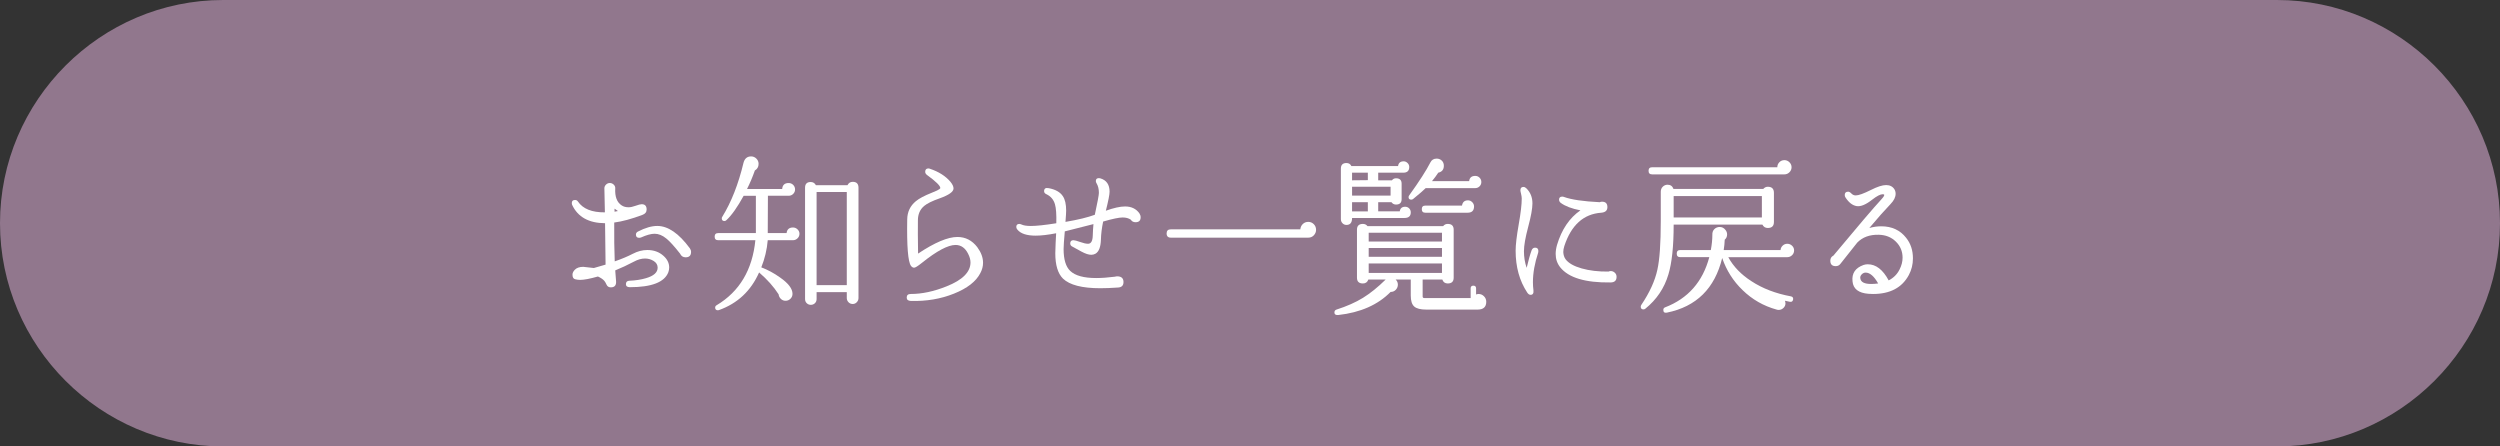 <?xml version="1.0" encoding="utf-8"?>
<!-- Generator: Adobe Illustrator 25.3.1, SVG Export Plug-In . SVG Version: 6.00 Build 0)  -->
<svg version="1.1" id="レイヤー_1" xmlns="http://www.w3.org/2000/svg" xmlns:xlink="http://www.w3.org/1999/xlink" x="0px"
	 y="0px" width="280px" height="50px" viewBox="0 0 280 50" style="enable-background:new 0 0 280 50;" xml:space="preserve">
<rect x="0" y="0" width="280" height="50" fill="#333333" stroke="none"/>
<style type="text/css">
	.st0{fill:#91778D;}
	.st1{fill:#FFFFFF;}
</style>
<g>
	<path class="st0" d="M280,25c0,13.75-11.25,25-25,25H25C11.25,50,0,38.75,0,25l0,0C0,11.25,11.25,0,25,0h230
		C268.75,0,280,11.25,280,25L280,25z"/>
</g>
<g>
	<g>
		<path class="st1" d="M74.853,30.493c-0.431,1.115-1.869,1.672-4.313,1.672c-0.292,0-0.437-0.113-0.437-0.342
			c0-0.24,0.126-0.367,0.38-0.38c0.684-0.025,1.305-0.12,1.862-0.285c0.874-0.253,1.311-0.646,1.311-1.178
			c0-0.316-0.149-0.566-0.447-0.751c-0.298-0.183-0.617-0.275-0.959-0.275c-0.405,0-0.817,0.114-1.235,0.343
			c-0.722,0.38-1.425,0.709-2.109,0.987c0.025,0.279,0.057,0.69,0.095,1.235c0.025,0.443-0.171,0.665-0.589,0.665
			c-0.228,0-0.387-0.098-0.475-0.295c-0.089-0.196-0.171-0.339-0.247-0.427c-0.152-0.178-0.393-0.343-0.722-0.494
			c-0.887,0.253-1.552,0.38-1.995,0.38c-0.19,0-0.38-0.025-0.57-0.076c-0.19-0.051-0.285-0.222-0.285-0.513
			c0-0.178,0.082-0.354,0.247-0.532c0.215-0.229,0.538-0.342,0.969-0.342c-0.025,0,0.367,0.044,1.178,0.133
			c0.468-0.127,0.905-0.253,1.311-0.38l-0.057-4.637c-1.824-0.012-3.053-0.696-3.686-2.052c-0.025-0.063-0.038-0.133-0.038-0.209
			c0-0.228,0.12-0.342,0.361-0.342c0.14,0,0.247,0.057,0.323,0.171c0.557,0.823,1.564,1.229,3.021,1.216l-0.057-2.697
			c0-0.152,0.06-0.288,0.181-0.409c0.12-0.12,0.263-0.181,0.427-0.181s0.311,0.061,0.437,0.181c0.126,0.121,0.184,0.264,0.171,0.428
			c-0.051,0.925,0.19,1.558,0.722,1.9c0.203,0.139,0.462,0.209,0.779,0.209c0.215,0,0.478-0.058,0.789-0.172
			c0.31-0.113,0.535-0.171,0.674-0.171c0.367,0,0.551,0.197,0.551,0.59c0,0.291-0.158,0.493-0.475,0.607
			c-1.216,0.456-2.268,0.741-3.154,0.855c-0.013,1.621,0.006,3.071,0.057,4.351c0.798-0.278,1.469-0.561,2.014-0.846
			c0.544-0.285,1.089-0.427,1.634-0.427c0.722,0,1.323,0.215,1.805,0.646c0.43,0.38,0.646,0.817,0.646,1.311
			C74.948,30.139,74.916,30.316,74.853,30.493z M69.209,23.635c-0.089-0.051-0.215-0.14-0.38-0.267v0.342
			C68.969,23.686,69.096,23.66,69.209,23.635z M77.266,27.814c0.088,0.127,0.133,0.26,0.133,0.399c0,0.405-0.203,0.607-0.608,0.607
			c-0.292,0-0.5-0.139-0.627-0.418c-0.646-0.823-1.159-1.387-1.539-1.69c-0.431-0.354-0.868-0.532-1.311-0.532
			c-0.393,0-0.899,0.14-1.52,0.418c-0.076,0.025-0.146,0.038-0.209,0.038c-0.241,0-0.361-0.12-0.361-0.361
			c0-0.152,0.076-0.266,0.228-0.342c0.811-0.418,1.532-0.627,2.166-0.627C74.821,25.307,76.037,26.143,77.266,27.814z"/>
		<path class="st1" d="M89.54,26.181c0,0.202-0.073,0.373-0.219,0.513s-0.313,0.209-0.503,0.209h-2.831
			c-0.088,1.052-0.329,2.064-0.722,3.04c0.734,0.278,1.438,0.659,2.109,1.14c0.924,0.646,1.387,1.254,1.387,1.824
			c0,0.216-0.076,0.399-0.228,0.551c-0.152,0.152-0.336,0.229-0.551,0.229c-0.203,0-0.377-0.07-0.522-0.209
			c-0.146-0.14-0.231-0.311-0.256-0.513c-0.545-0.849-1.273-1.666-2.185-2.451c-0.912,2.064-2.413,3.47-4.503,4.218
			c-0.038,0.013-0.076,0.019-0.114,0.019c-0.203,0-0.304-0.102-0.304-0.304c0-0.114,0.057-0.203,0.171-0.266
			c2.559-1.533,4.002-3.959,4.332-7.277h-4.161c-0.266,0-0.399-0.133-0.399-0.399c0-0.266,0.133-0.398,0.399-0.398h4.218v-4.18
			h-1.368c-0.709,1.292-1.355,2.203-1.938,2.735c-0.063,0.063-0.133,0.096-0.209,0.096c-0.203,0-0.304-0.102-0.304-0.305
			c0-0.063,0.019-0.12,0.057-0.171c1.013-1.646,1.805-3.66,2.375-6.042c0.126-0.481,0.412-0.722,0.855-0.722
			c0.228,0,0.424,0.082,0.589,0.247c0.165,0.164,0.247,0.36,0.247,0.589c0,0.329-0.14,0.576-0.418,0.741
			c-0.253,0.722-0.545,1.412-0.874,2.07h3.933c0.038-0.443,0.278-0.665,0.722-0.665c0.202,0,0.373,0.07,0.513,0.209
			c0.139,0.14,0.209,0.311,0.209,0.514c0,0.189-0.07,0.354-0.209,0.494c-0.14,0.139-0.311,0.209-0.513,0.209h-2.318l-0.019,4.18
			h2.109c0.05-0.418,0.291-0.627,0.722-0.627c0.19,0,0.358,0.069,0.503,0.209S89.54,25.99,89.54,26.181z M96.151,33.382
			c0,0.177-0.063,0.332-0.19,0.465s-0.279,0.2-0.456,0.2c-0.19,0-0.348-0.067-0.475-0.2c-0.127-0.133-0.19-0.288-0.19-0.465v-0.665
			h-3.382v0.778c0,0.19-0.063,0.346-0.19,0.466c-0.127,0.12-0.279,0.181-0.456,0.181c-0.177,0-0.33-0.061-0.456-0.181
			s-0.19-0.275-0.19-0.466V21.031c0-0.431,0.209-0.646,0.627-0.646c0.266,0,0.462,0.12,0.589,0.36h3.534
			c0.126-0.253,0.323-0.38,0.589-0.38c0.431,0,0.646,0.222,0.646,0.665V33.382z M94.84,31.938V21.507h-3.382v10.431H94.84z"/>
		<path class="st1" d="M109.797,30.589c-0.481,0.938-1.466,1.703-2.955,2.299s-3.1,0.867-4.835,0.816
			c-0.304-0.013-0.456-0.14-0.456-0.38c0-0.266,0.152-0.398,0.456-0.398c1.254,0,2.59-0.285,4.009-0.855
			c1.786-0.709,2.679-1.603,2.679-2.679c0-0.304-0.089-0.627-0.266-0.969c-0.329-0.659-0.798-0.988-1.406-0.988
			c-0.849,0-2.109,0.671-3.781,2.014c-0.443,0.354-0.729,0.532-0.855,0.532c-0.139,0-0.26-0.069-0.361-0.209
			c-0.33-0.456-0.469-2.191-0.418-5.206c0.013-0.836,0.335-1.514,0.969-2.033c0.368-0.304,0.95-0.614,1.748-0.931
			c0.279-0.114,0.488-0.202,0.627-0.267c0.228-0.113,0.349-0.202,0.361-0.266c0.025-0.24-0.475-0.734-1.501-1.481
			c-0.127-0.102-0.19-0.216-0.19-0.343c0-0.253,0.12-0.38,0.361-0.38c0.063,0,0.12,0.013,0.171,0.038
			c0.988,0.33,1.754,0.817,2.299,1.463c0.228,0.279,0.342,0.526,0.342,0.741c0,0.367-0.513,0.734-1.539,1.102
			c-0.836,0.292-1.419,0.577-1.748,0.855c-0.469,0.393-0.703,0.931-0.703,1.615c-0.013,0.836-0.006,2.077,0.019,3.724
			c1.862-1.241,3.332-1.862,4.408-1.862c0.899,0,1.64,0.381,2.223,1.141c0.43,0.583,0.646,1.165,0.646,1.748
			C110.102,29.822,110,30.208,109.797,30.589z"/>
		<path class="st1" d="M127.618,23.9c0.088,0.14,0.133,0.285,0.133,0.438c0,0.367-0.19,0.551-0.57,0.551
			c-0.241,0-0.418-0.096-0.532-0.285c-0.241-0.165-0.545-0.247-0.912-0.247c-0.405,0-1.134,0.152-2.185,0.456
			c-0.152,0.734-0.234,1.406-0.247,2.014c-0.026,0.849-0.235,1.381-0.627,1.597c-0.14,0.075-0.292,0.113-0.456,0.113
			c-0.292,0-0.659-0.12-1.102-0.36c-0.342-0.19-0.678-0.374-1.007-0.552c-0.165-0.075-0.247-0.196-0.247-0.36
			c0-0.241,0.12-0.361,0.361-0.361c0.126,0,0.376,0.066,0.75,0.199c0.374,0.134,0.668,0.2,0.883,0.2c0.342,0,0.52-0.316,0.532-0.95
			c0.012-0.431,0.038-0.849,0.076-1.254c-0.709,0.189-1.779,0.462-3.211,0.816c-0.088,0.988-0.133,1.647-0.133,1.977
			c0,1.165,0.247,1.982,0.741,2.451c0.557,0.531,1.526,0.798,2.907,0.798c0.621,0,1.324-0.051,2.109-0.152
			c0.076-0.025,0.158-0.038,0.247-0.038c0.456,0,0.69,0.203,0.703,0.608c0.012,0.418-0.203,0.634-0.646,0.646
			c-0.722,0.051-1.375,0.076-1.957,0.076c-2.04,0-3.433-0.361-4.18-1.083c-0.57-0.57-0.855-1.514-0.855-2.831
			c0-0.291,0.013-0.678,0.038-1.159c0.038-0.582,0.057-0.943,0.057-1.083c-0.912,0.178-1.679,0.267-2.299,0.267
			c-0.988,0-1.666-0.222-2.033-0.665c-0.089-0.102-0.133-0.203-0.133-0.305c0-0.228,0.114-0.342,0.342-0.342
			c0.063,0,0.139,0.02,0.228,0.058c0.228,0.113,0.583,0.171,1.064,0.171c0.621,0,1.57-0.102,2.85-0.305
			c0.025-0.987-0.026-1.697-0.152-2.128c-0.152-0.519-0.469-0.893-0.95-1.121c-0.178-0.075-0.266-0.189-0.266-0.342
			c0-0.291,0.165-0.405,0.494-0.342c0.772,0.14,1.311,0.443,1.615,0.912c0.241,0.367,0.361,0.899,0.361,1.596
			c0,0.216-0.026,0.64-0.076,1.273c1.406-0.24,2.501-0.507,3.287-0.798c0.304-1.406,0.456-2.224,0.456-2.451
			c0-0.431-0.089-0.792-0.266-1.083c-0.051-0.076-0.076-0.158-0.076-0.247c0-0.215,0.114-0.323,0.342-0.323
			c0.05,0,0.101,0.007,0.152,0.02c0.696,0.202,1.045,0.702,1.045,1.501c0,0.316-0.14,1.025-0.418,2.128
			c0.887-0.316,1.602-0.476,2.147-0.476C126.712,23.121,127.25,23.381,127.618,23.9z"/>
		<path class="st1" d="M147.4,25.743c0,0.229-0.083,0.431-0.247,0.608c-0.165,0.178-0.374,0.266-0.627,0.266h-15.39
			c-0.316,0-0.475-0.158-0.475-0.475c0-0.304,0.158-0.456,0.475-0.456h14.498c0.024-0.24,0.12-0.44,0.284-0.599
			c0.165-0.158,0.367-0.237,0.608-0.237c0.24,0,0.446,0.085,0.617,0.256C147.314,25.278,147.4,25.49,147.4,25.743z"/>
		<path class="st1" d="M166.461,33.8c0,0.582-0.323,0.874-0.969,0.874h-5.758c-0.633,0-1.08-0.114-1.339-0.343
			c-0.26-0.228-0.39-0.64-0.39-1.234v-1.786h-1.691c0.165,0.152,0.247,0.342,0.247,0.57c0,0.215-0.076,0.405-0.228,0.569
			c-0.152,0.165-0.349,0.247-0.589,0.247c-1.419,1.444-3.37,2.306-5.853,2.584c-0.291,0.025-0.437-0.069-0.437-0.285
			c0-0.164,0.075-0.272,0.228-0.322c1.152-0.368,2.141-0.805,2.964-1.312s1.672-1.19,2.546-2.052h-1.938
			c-0.102,0.291-0.304,0.437-0.608,0.437c-0.443,0-0.665-0.215-0.665-0.646v-5.377c0-0.431,0.222-0.646,0.665-0.646
			c0.216,0,0.387,0.083,0.514,0.247h8.474c0.126-0.164,0.298-0.247,0.513-0.247c0.443,0,0.665,0.216,0.665,0.646v5.377
			c0,0.431-0.222,0.646-0.665,0.646c-0.304,0-0.507-0.146-0.607-0.437h-2.204v1.899c0,0.114,0.063,0.172,0.189,0.172h5.188v-1.083
			c0-0.203,0.101-0.305,0.304-0.305c0.202,0,0.304,0.102,0.304,0.305v0.684c0.089-0.038,0.184-0.057,0.285-0.057
			c0.229,0,0.428,0.085,0.599,0.256S166.461,33.559,166.461,33.8z M158.006,23.786c0,0.418-0.234,0.627-0.703,0.627h-5.871
			c0,0.52-0.209,0.779-0.627,0.779c-0.178,0-0.326-0.063-0.446-0.19c-0.121-0.126-0.181-0.278-0.181-0.455v-5.662
			c0-0.418,0.209-0.627,0.627-0.627c0.253,0,0.438,0.113,0.551,0.342h5.226c0.05-0.354,0.259-0.532,0.627-0.532
			c0.164,0,0.31,0.063,0.437,0.19c0.127,0.126,0.19,0.272,0.19,0.437c0,0.431-0.222,0.646-0.665,0.646h-2.812v0.854h1.539
			c0.114-0.152,0.267-0.228,0.456-0.228c0.418,0,0.627,0.202,0.627,0.607v1.729c0,0.405-0.209,0.607-0.627,0.607
			c-0.216,0-0.387-0.088-0.513-0.266h-1.482v1.026h2.413c0.051-0.343,0.254-0.514,0.608-0.514c0.177,0,0.326,0.061,0.446,0.181
			S158.006,23.609,158.006,23.786z M153.198,20.177v-0.836h-1.767v0.854C151.521,20.183,152.109,20.177,153.198,20.177z
			 M155.745,21.905v-0.988h-4.313v0.988H155.745z M153.198,23.673v-1.026h-1.767v1.026H153.198z M161.502,27.055v-0.988h-8.208
			v0.988H161.502z M161.502,28.765v-0.988h-8.208v0.988H161.502z M161.502,30.569v-1.063h-8.208v1.063H161.502z M165.91,20.386
			c0,0.189-0.067,0.352-0.2,0.484s-0.294,0.199-0.484,0.199h-5.548c-0.254,0.254-0.722,0.659-1.406,1.216
			c-0.063,0.051-0.133,0.076-0.209,0.076c-0.202,0-0.304-0.095-0.304-0.285c0-0.076,0.031-0.151,0.095-0.228
			c1.103-1.532,1.888-2.755,2.356-3.667c0.139-0.278,0.373-0.418,0.703-0.418c0.215,0,0.401,0.073,0.561,0.218
			c0.158,0.146,0.237,0.34,0.237,0.58c0,0.431-0.209,0.69-0.627,0.779c-0.203,0.316-0.438,0.633-0.703,0.949h4.161
			c0.05-0.393,0.278-0.589,0.684-0.589c0.19,0,0.352,0.066,0.484,0.2C165.843,20.034,165.91,20.195,165.91,20.386z M165.093,23.121
			c0,0.469-0.241,0.703-0.722,0.703h-4.731c-0.266,0-0.399-0.133-0.399-0.398c0-0.267,0.134-0.399,0.399-0.399h4.104
			c0.062-0.393,0.284-0.589,0.665-0.589c0.189,0,0.351,0.069,0.484,0.209C165.026,22.786,165.093,22.944,165.093,23.121z"/>
		<path class="st1" d="M172.278,28.289c-0.394,1.191-0.59,2.293-0.59,3.307c0,0.316,0.02,0.62,0.058,0.912
			c0.038,0.342-0.07,0.513-0.323,0.513c-0.14,0-0.266-0.089-0.38-0.266c-0.861-1.305-1.292-2.863-1.292-4.675
			c0-0.658,0.114-1.634,0.342-2.926c0.229-1.292,0.342-2.261,0.342-2.907c0-0.151-0.025-0.329-0.075-0.531
			c-0.051-0.203-0.076-0.336-0.076-0.399c0-0.253,0.113-0.38,0.342-0.38c0.114,0,0.222,0.051,0.323,0.152
			c0.456,0.443,0.684,1.007,0.684,1.69c0,0.57-0.158,1.447-0.475,2.632c-0.317,1.185-0.476,2.093-0.476,2.727
			c0,0.658,0.102,1.279,0.305,1.861c0.202-0.861,0.386-1.513,0.551-1.957c0.076-0.202,0.209-0.304,0.398-0.304
			c0.241,0,0.361,0.127,0.361,0.38C172.297,28.169,172.29,28.227,172.278,28.289z M181.056,31.007c0,0.418-0.228,0.627-0.684,0.627
			c-2.812,0.038-4.687-0.525-5.624-1.691c-0.342-0.431-0.513-0.931-0.513-1.501c0-0.316,0.05-0.652,0.151-1.007
			c0.52-1.735,1.394-3.027,2.622-3.876c-0.976-0.19-1.71-0.469-2.204-0.836c-0.127-0.102-0.189-0.222-0.189-0.361
			c0-0.228,0.12-0.342,0.36-0.342c0.063,0,0.127,0.013,0.19,0.038c0.836,0.304,2.172,0.5,4.009,0.589
			c0.076-0.038,0.158-0.057,0.247-0.057c0.405,0,0.608,0.202,0.608,0.607c0,0.38-0.229,0.589-0.685,0.627
			c-1.988,0.14-3.369,1.387-4.142,3.743c-0.076,0.241-0.114,0.463-0.114,0.665c0.013,0.316,0.102,0.589,0.266,0.817
			c0.33,0.431,0.928,0.77,1.796,1.016c0.867,0.247,1.865,0.364,2.992,0.352c0.089-0.037,0.178-0.057,0.267-0.057
			c0.164,0,0.313,0.061,0.446,0.181S181.056,30.816,181.056,31.007z"/>
		<path class="st1" d="M198.679,24.869c0,0.443-0.228,0.665-0.684,0.665c-0.279,0-0.481-0.126-0.608-0.38h-9.937
			c0,2.432-0.197,4.294-0.59,5.586c-0.455,1.533-1.317,2.812-2.584,3.838c-0.063,0.051-0.133,0.076-0.209,0.076
			c-0.202,0-0.304-0.102-0.304-0.304c0-0.063,0.02-0.127,0.058-0.19c0.937-1.393,1.538-2.71,1.805-3.952
			c0.253-1.127,0.38-2.938,0.38-5.434v-3.287c0-0.24,0.076-0.434,0.228-0.579c0.152-0.146,0.33-0.219,0.532-0.219
			c0.329,0,0.551,0.158,0.665,0.475h10.051c0.14-0.164,0.311-0.247,0.514-0.247c0.456,0,0.684,0.229,0.684,0.685V24.869z
			 M200.655,18.732c0,0.216-0.08,0.402-0.238,0.561s-0.345,0.237-0.561,0.237h-14.819c-0.267,0-0.399-0.133-0.399-0.398
			c0-0.267,0.133-0.399,0.399-0.399h14.021c0-0.215,0.076-0.402,0.229-0.561c0.151-0.158,0.342-0.237,0.569-0.237
			c0.216,0,0.402,0.079,0.561,0.237S200.655,18.518,200.655,18.732z M200.939,28.042c0,0.216-0.075,0.396-0.228,0.542
			s-0.33,0.219-0.532,0.219h-6.612c0.57,1.051,1.438,1.95,2.604,2.697c1.241,0.812,2.71,1.375,4.408,1.691
			c0.202,0.038,0.285,0.158,0.247,0.361c-0.038,0.202-0.159,0.285-0.361,0.247c-0.19-0.038-0.374-0.076-0.551-0.114
			c0.038,0.102,0.057,0.202,0.057,0.304c0,0.19-0.076,0.357-0.228,0.504c-0.152,0.146-0.33,0.218-0.532,0.218
			c-0.076,0-0.152-0.013-0.229-0.037c-1.469-0.406-2.742-1.134-3.818-2.186c-1.039-1-1.799-2.197-2.28-3.591
			c-0.823,3.407-2.888,5.446-6.194,6.118c-0.266,0.05-0.398-0.051-0.398-0.305c0-0.139,0.063-0.234,0.189-0.284
			c2.571-0.988,4.225-2.863,4.959-5.624h-3.249c-0.266,0-0.398-0.134-0.398-0.399s0.133-0.398,0.398-0.398h3.42
			c0.114-0.608,0.172-1.172,0.172-1.691c-0.013-0.278,0.062-0.497,0.228-0.655c0.164-0.158,0.361-0.238,0.589-0.238
			c0.267,0,0.481,0.108,0.646,0.323c0.126,0.152,0.189,0.323,0.189,0.514c0,0.24-0.089,0.437-0.266,0.589
			c-0.013,0.38-0.051,0.767-0.114,1.159h6.365c0.013-0.19,0.092-0.354,0.237-0.494s0.32-0.209,0.522-0.209s0.38,0.072,0.532,0.218
			C200.864,27.666,200.939,27.84,200.939,28.042z M197.33,24.356v-2.394h-9.88v2.394H197.33z"/>
		<path class="st1" d="M213.792,30.798c-0.76,1.418-2.097,2.128-4.009,2.128c-0.165,0-0.336-0.007-0.514-0.02
			c-1.114-0.088-1.71-0.551-1.785-1.387c-0.102-0.899,0.31-1.514,1.234-1.843c0.152-0.051,0.311-0.076,0.476-0.076
			c0.911,0,1.69,0.602,2.337,1.805c0.544-0.278,0.949-0.684,1.216-1.216c0.228-0.443,0.342-0.887,0.342-1.33
			c0-0.709-0.254-1.311-0.76-1.805c-0.507-0.494-1.146-0.747-1.919-0.761c-1.001-0.024-1.799,0.267-2.395,0.874
			c-0.456,0.57-1.089,1.368-1.899,2.395c-0.127,0.165-0.298,0.247-0.514,0.247c-0.405,0-0.607-0.202-0.607-0.608
			c0-0.266,0.114-0.456,0.342-0.569c2.698-3.243,4.496-5.352,5.396-6.327c0.253-0.278,0.348-0.45,0.284-0.514
			c-0.051-0.024-0.102-0.038-0.151-0.038c-0.267,0-0.659,0.203-1.179,0.608c-0.709,0.558-1.292,0.798-1.748,0.722
			c-0.455-0.075-0.867-0.392-1.234-0.949c-0.063-0.089-0.095-0.184-0.095-0.285c0-0.254,0.126-0.38,0.38-0.38
			c0.113,0,0.237,0.069,0.37,0.209s0.295,0.209,0.484,0.209c0.316,0,0.881-0.203,1.691-0.608c0.722-0.367,1.292-0.551,1.71-0.551
			s0.729,0.158,0.931,0.475c0.089,0.152,0.133,0.317,0.133,0.494c0,0.38-0.189,0.767-0.569,1.159
			c-0.659,0.684-1.451,1.577-2.375,2.679c0.443-0.126,0.886-0.189,1.33-0.189c1.19,0,2.121,0.431,2.793,1.292
			c0.506,0.633,0.76,1.399,0.76,2.299C214.248,29.607,214.096,30.228,213.792,30.798z M210.353,31.747
			c-0.456-0.811-0.925-1.216-1.405-1.216c-0.165,0-0.313,0.07-0.447,0.209c-0.133,0.14-0.18,0.292-0.142,0.456
			c0.062,0.405,0.468,0.608,1.216,0.608C209.802,31.805,210.062,31.785,210.353,31.747z"/>
	</g>
</g>
</svg>
